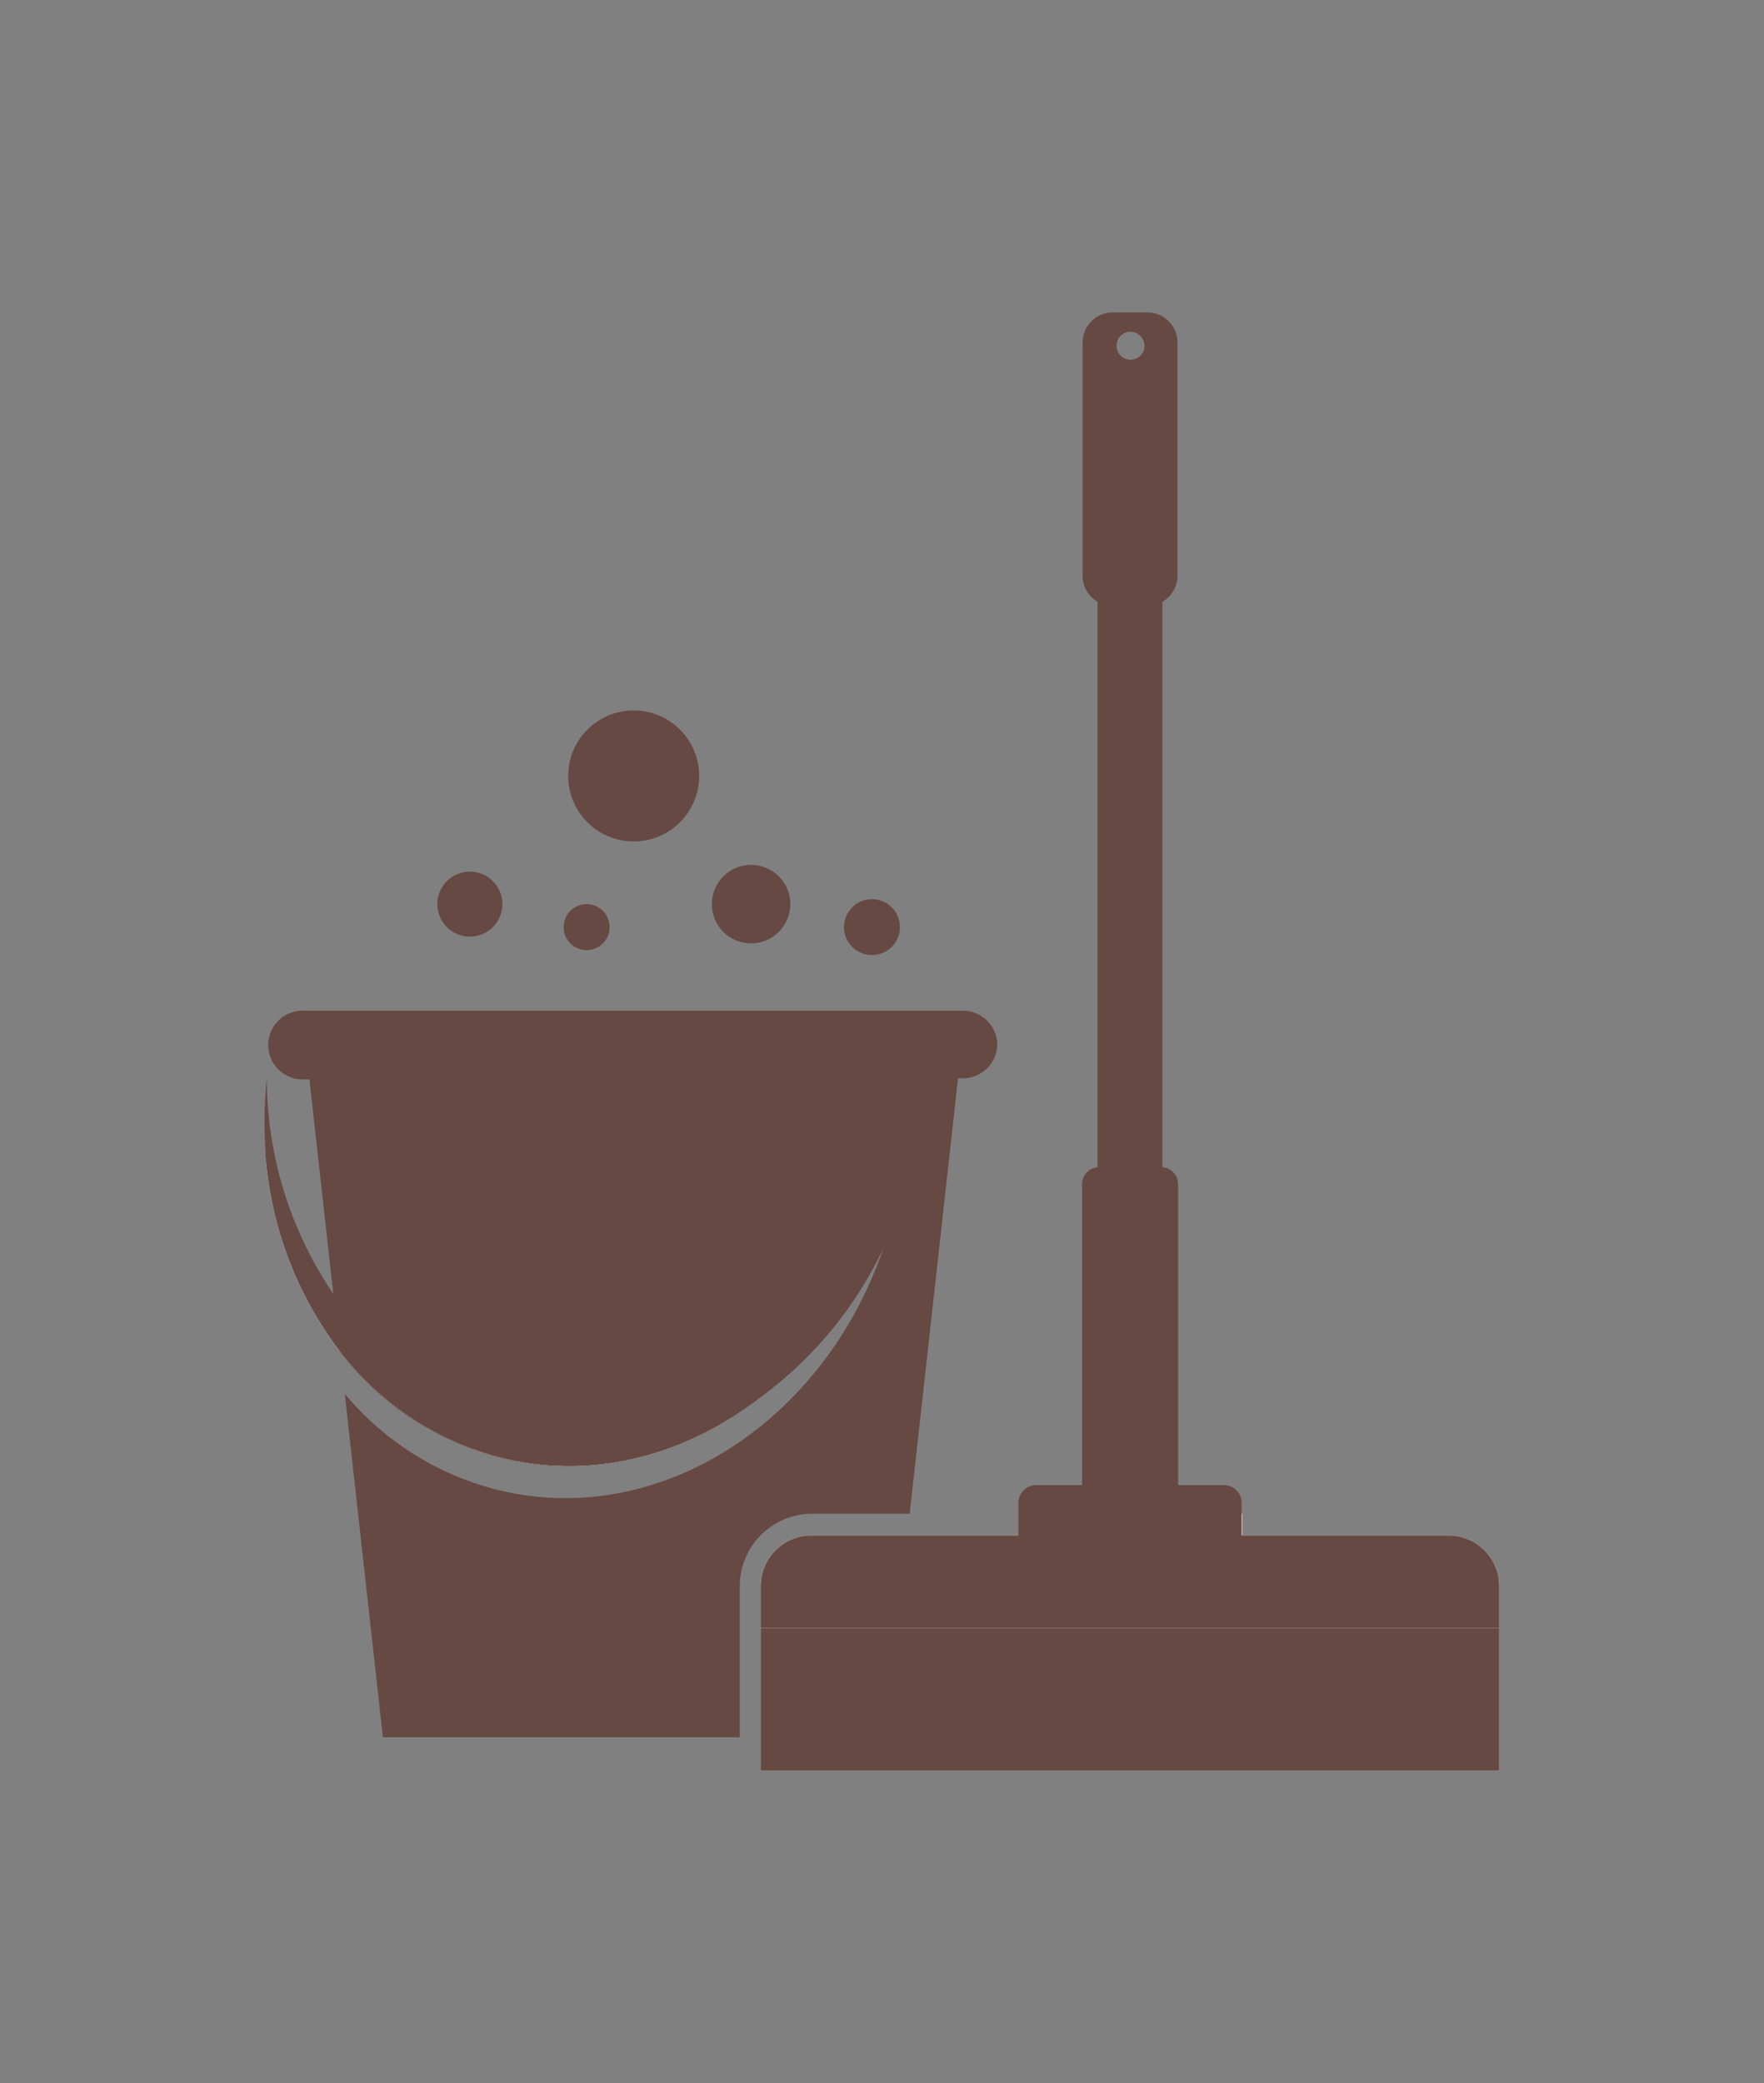 <svg width="847.078" height="1000" viewBox="0 0 847.078 1000" xmlns="http://www.w3.org/2000/svg"><rect x="0" y="0" width="847.078" height="1000" fill="#808080" stroke="none"/><defs/><path fill="#ffffff" transform="matrix(5.206 0 0 5.206 -304.587 -281.492)" d="M 196.797 200.317 L 196.797 217.317 L 128.677 217.317 L 128.677 200.317 C 128.677 197.738 130.768 195.647 133.347 195.647 L 152.497 195.647 L 152.497 193.647 L 173.087 193.647 L 173.087 195.647 L 192.177 195.647 C 194.737 195.675 196.797 197.758 196.797 200.317 Z"/><path fill="#664942" transform="matrix(5.206 0 0 5.206 -304.587 -281.492)" d="M 128.677 204.197 L 196.797 204.197 L 196.797 217.327 L 128.677 217.327 Z"/><path fill="#664942" transform="matrix(5.206 0 0 5.206 -304.587 -281.492)" d="M 150.497 150.337 C 150.491 152.084 149.074 153.497 147.327 153.497 L 146.877 153.497 L 142.417 193.647 L 133.417 193.647 C 129.733 193.647 126.747 196.634 126.747 200.317 L 126.747 214.257 L 93.827 214.257 L 90.307 182.587 C 94.08 187.116 99.239 190.279 104.987 191.587 C 119.677 194.847 134.577 184.997 139.987 169.177 C 137.428 174.596 133.562 179.293 128.737 182.847 L 128.647 182.917 C 121.957 188.147 113.597 190.487 105.307 188.647 C 99.153 187.241 93.685 183.729 89.847 178.717 L 89.717 177.597 L 89.277 173.597 L 87.047 153.597 L 86.597 153.597 C 85.424 153.663 84.31 153.075 83.704 152.068 C 83.097 151.062 83.097 149.803 83.704 148.796 C 84.31 147.79 85.424 147.201 86.597 147.267 L 147.247 147.267 C 148.99 147.222 150.442 148.594 150.497 150.337 Z"/><path fill="#ffffff" transform="matrix(5.206 0 0 5.206 -304.587 -281.492)" d="M 128.677 182.897 C 121.987 188.127 113.627 190.467 105.337 188.627 C 99.183 187.221 93.715 183.709 89.877 178.697 C 85.896 173.487 83.51 167.235 83.007 160.697 C 83.703 166.832 86.03 172.668 89.747 177.597 C 93.68 182.851 99.35 186.54 105.747 188.007 C 113.77 189.691 122.128 187.828 128.677 182.897 Z"/><path fill="#664942" transform="matrix(5.206 0 0 5.206 -304.587 -281.492)" d="M 140.377 166.217 C 138.177 172.751 134.148 178.517 128.767 182.827 L 128.677 182.897 C 121.987 188.127 113.627 190.467 105.337 188.627 C 99.183 187.221 93.715 183.709 89.877 178.697 C 85.896 173.487 83.51 167.235 83.007 160.697 C 83.007 160.567 83.007 160.447 83.007 160.317 C 82.844 158.052 82.881 155.776 83.117 153.517 C 83.132 160.659 85.303 167.63 89.347 173.517 C 93.303 179.341 99.315 183.452 106.177 185.027 C 119.867 188.087 133.787 179.957 140.377 166.217 Z"/><path fill="#664942" transform="matrix(5.206 0 0 5.206 -304.587 -281.492)" d="M 104.847 137.437 C 104.847 139.094 103.504 140.437 101.847 140.437 C 100.19 140.437 98.847 139.094 98.847 137.437 C 98.847 135.78 100.19 134.437 101.847 134.437 C 103.504 134.437 104.847 135.78 104.847 137.437 Z"/><path fill="#664942" transform="matrix(5.206 0 0 5.206 -304.587 -281.492)" d="M 122.997 125.617 C 122.997 128.953 120.293 131.657 116.957 131.657 C 113.621 131.657 110.917 128.953 110.917 125.617 C 110.917 122.281 113.621 119.577 116.957 119.577 C 120.293 119.577 122.997 122.281 122.997 125.617 Z"/><path fill="#664942" transform="matrix(5.206 0 0 5.206 -304.587 -281.492)" d="M 131.407 137.437 C 131.407 139.437 129.786 141.057 127.787 141.057 C 125.788 141.057 124.167 139.437 124.167 137.437 C 124.167 135.438 125.788 133.817 127.787 133.817 C 129.786 133.817 131.407 135.438 131.407 137.437 Z"/><path fill="#664942" transform="matrix(5.206 0 0 5.206 -304.587 -281.492)" d="M 114.737 139.557 C 114.737 140.728 113.788 141.677 112.617 141.677 C 111.446 141.677 110.497 140.728 110.497 139.557 C 110.497 138.386 111.446 137.437 112.617 137.437 C 113.788 137.437 114.737 138.386 114.737 139.557 Z"/><path fill="#664942" transform="matrix(5.206 0 0 5.206 -304.587 -281.492)" d="M 141.517 139.557 C 141.517 140.982 140.362 142.137 138.937 142.137 C 137.512 142.137 136.357 140.982 136.357 139.557 C 136.357 138.132 137.512 136.977 138.937 136.977 C 140.362 136.977 141.517 138.132 141.517 139.557 Z"/><path fill="#664942" transform="matrix(5.206 0 0 5.206 -304.587 -281.492)" d="M 159.747 94.517 L 165.727 94.517 L 165.727 189.447 L 159.747 189.447 Z"/><path fill="#664942" transform="matrix(5.206 0 0 5.206 -304.587 -281.492)" d="M 164.357 82.877 L 161.127 82.877 C 159.605 82.883 158.372 84.115 158.367 85.637 L 158.367 107.167 C 158.365 108.154 158.892 109.066 159.747 109.557 C 160.167 109.798 160.643 109.926 161.127 109.927 L 164.357 109.927 C 164.838 109.928 165.311 109.8 165.727 109.557 C 166.585 109.067 167.115 108.155 167.117 107.167 L 167.117 85.637 C 167.111 84.115 165.879 82.883 164.357 82.877 Z M 162.737 84.667 C 163.263 84.647 163.748 84.948 163.964 85.428 C 164.179 85.908 164.082 86.471 163.717 86.85 C 163.352 87.23 162.794 87.35 162.306 87.153 C 161.817 86.957 161.497 86.484 161.497 85.957 C 161.489 85.621 161.615 85.296 161.848 85.054 C 162.081 84.812 162.401 84.673 162.737 84.667 Z"/><path fill="#664942" transform="matrix(5.206 0 0 5.206 -304.587 -281.492)" d="M 173.037 192.637 L 173.037 201.567 C 173.031 202.465 172.305 203.192 171.407 203.197 L 154.077 203.197 C 153.179 203.192 152.452 202.465 152.447 201.567 L 152.447 192.637 C 152.452 191.739 153.179 191.013 154.077 191.007 L 158.317 191.007 L 158.317 163.257 C 158.319 162.446 158.939 161.77 159.747 161.697 L 165.747 161.697 C 166.555 161.77 167.175 162.446 167.177 163.257 L 167.177 191.007 L 171.427 191.007 C 172.317 191.024 173.032 191.747 173.037 192.637 Z"/><path fill="#664942" transform="matrix(5.206 0 0 5.206 -304.587 -281.492)" d="M 196.797 200.317 L 196.797 204.197 L 128.677 204.197 L 128.677 200.317 C 128.677 197.738 130.768 195.647 133.347 195.647 L 192.127 195.647 C 194.706 195.647 196.797 197.738 196.797 200.317 Z"/></svg>